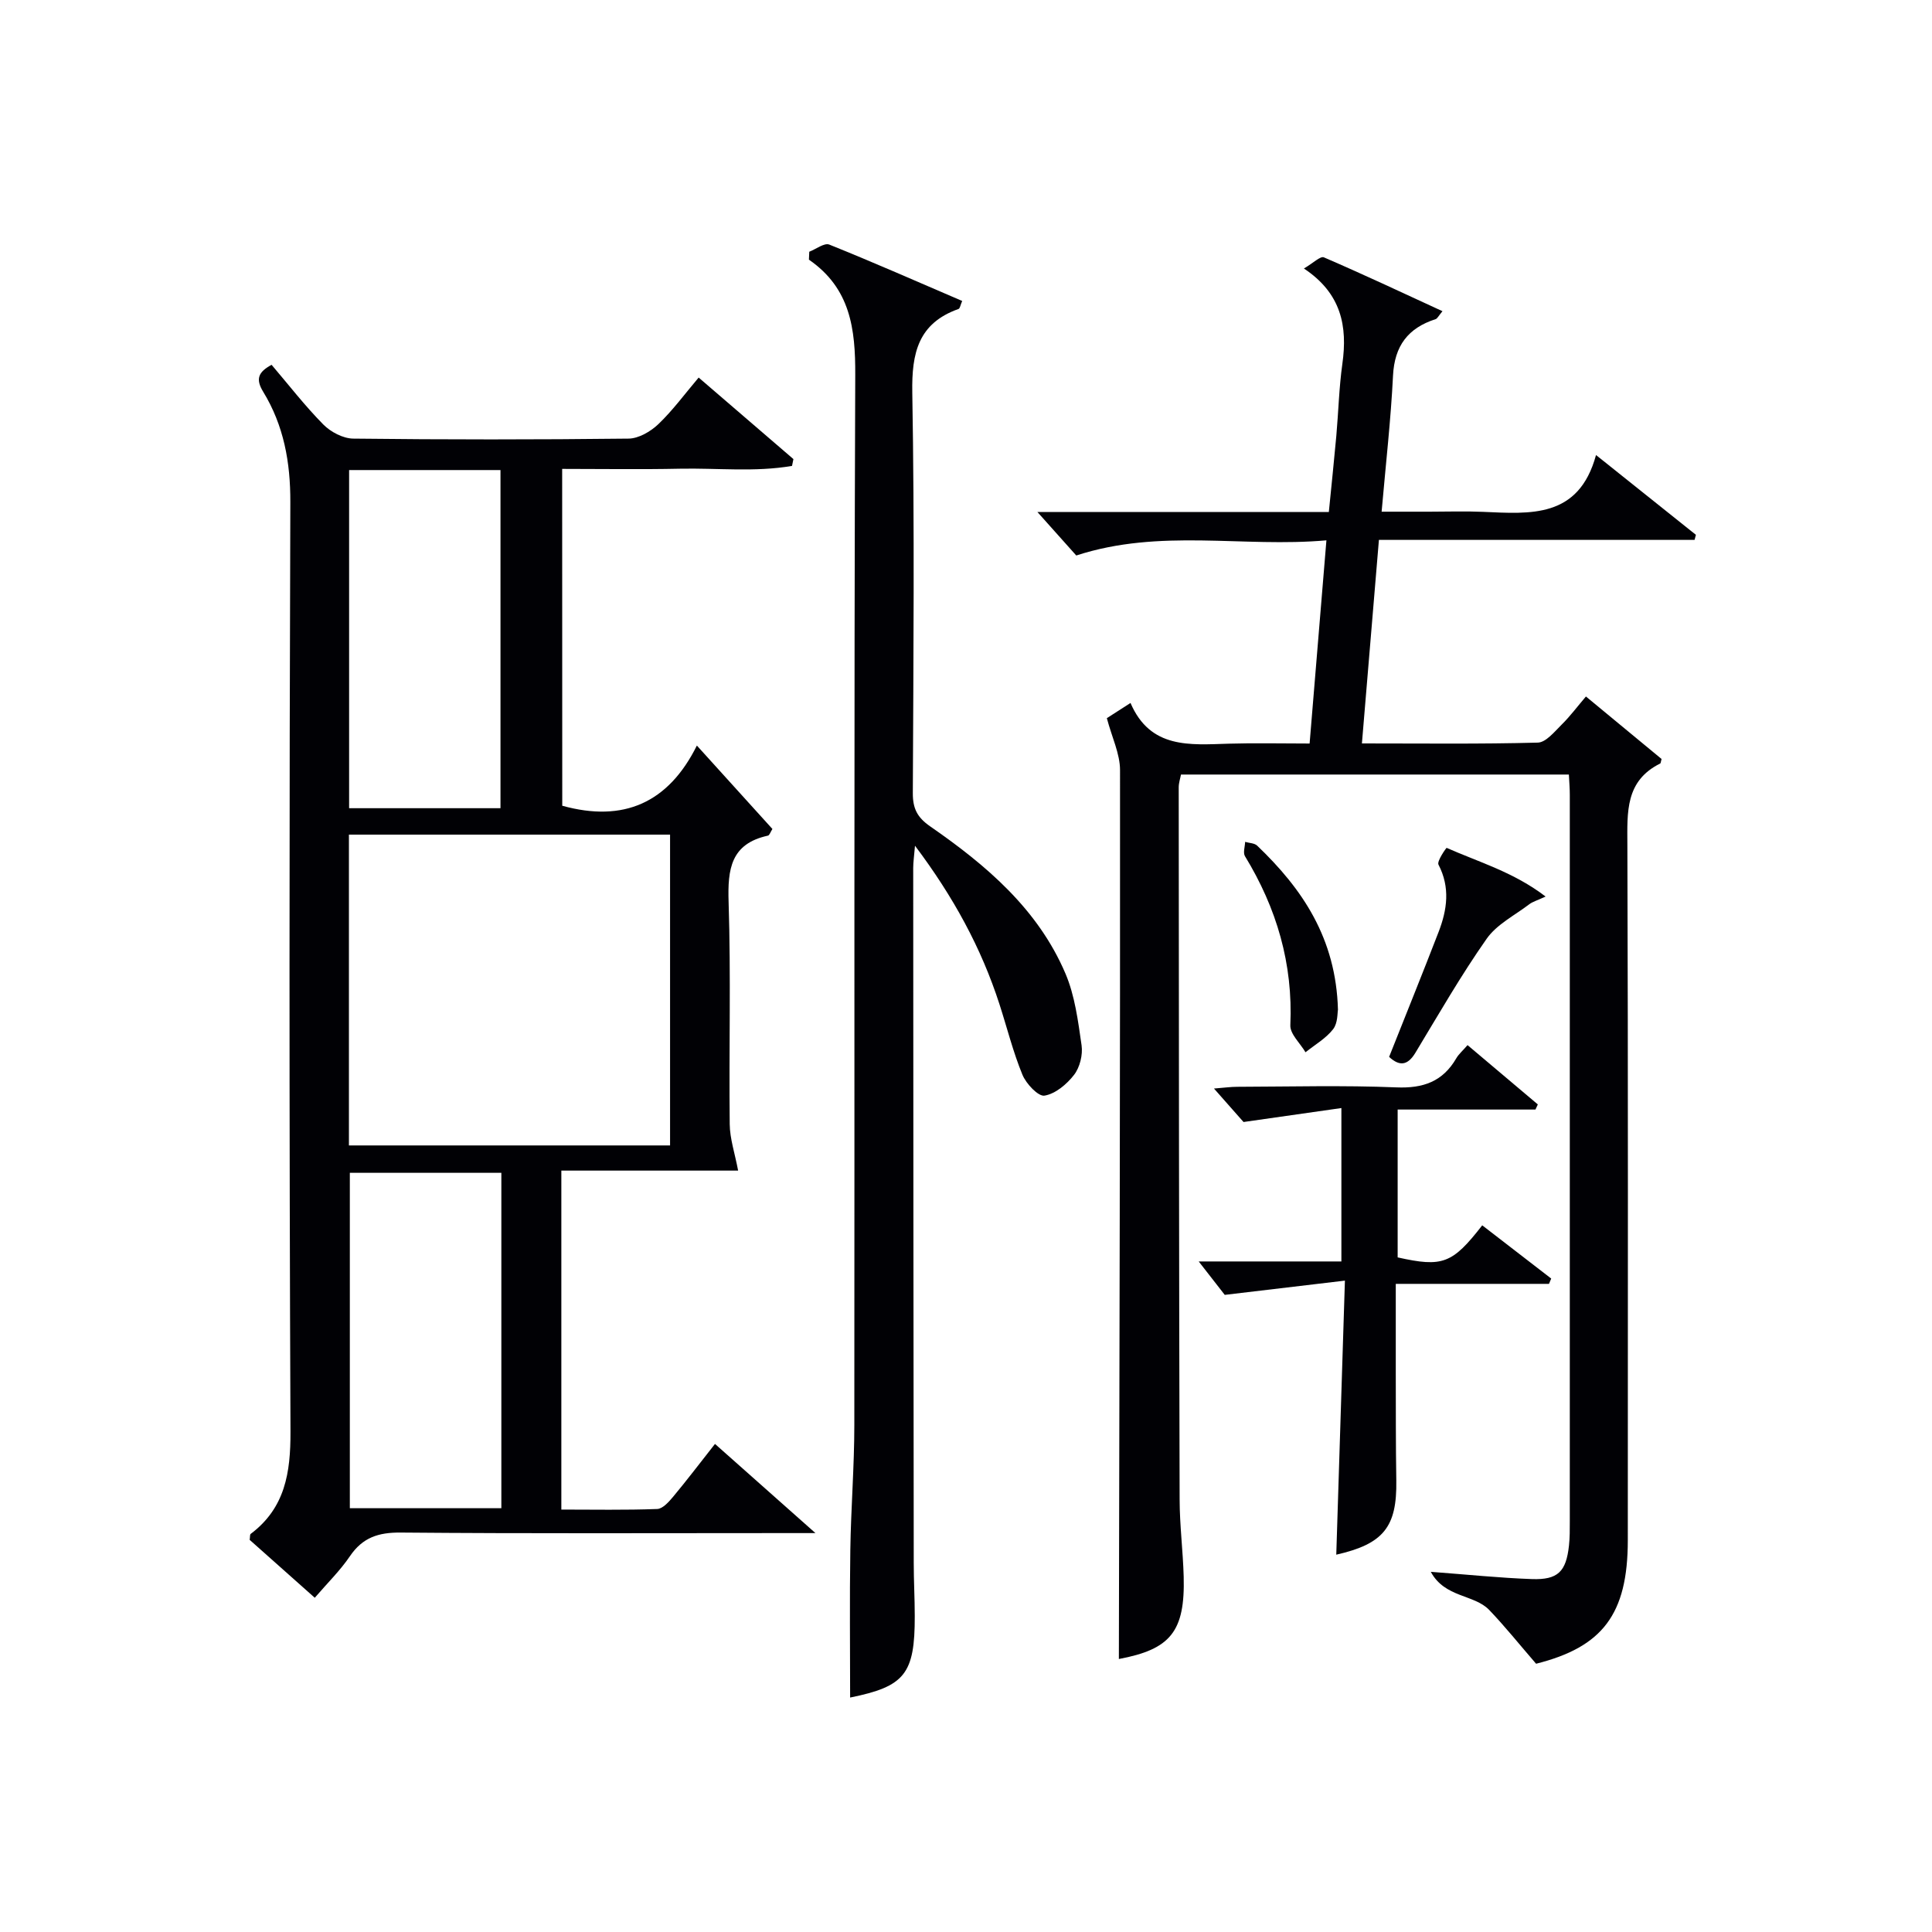 <svg enable-background="new 0 0 400 400" viewBox="0 0 400 400" xmlns="http://www.w3.org/2000/svg"><g fill="#010105"><path d="m116.41 166.82c12.71 3.52 21.97-.6 27.87-12.46 5.61 6.19 10.61 11.71 15.64 17.27-.41.64-.6 1.31-.93 1.38-7.7 1.68-8.36 6.94-8.14 13.75.49 15.31.06 30.65.23 45.98.03 3.03 1.07 6.06 1.74 9.62-11.63 0-24.01 0-36.6 0v70.18c6.65 0 13.25.13 19.85-.12 1.15-.04 2.44-1.51 3.34-2.59 2.86-3.43 5.56-7 8.62-10.88 6.72 5.96 13.2 11.72 20.8 18.46-3.1 0-4.99 0-6.89 0-26.33 0-52.65.12-78.98-.11-4.62-.04-7.88 1.02-10.51 4.89-2.02 2.98-4.65 5.55-7.28 8.61-4.71-4.19-9.15-8.14-13.48-11.99.1-.62.03-1.09.21-1.23 7.13-5.37 8.27-12.65 8.24-21.16-.27-64.15-.25-128.3-.03-192.45.03-8.28-1.36-15.88-5.62-22.86-1.63-2.66-1-4.1 1.74-5.58 3.54 4.15 6.89 8.49 10.71 12.36 1.53 1.55 4.1 2.9 6.21 2.92 18.99.22 37.99.22 56.98 0 2.09-.02 4.56-1.46 6.16-2.98 2.99-2.85 5.46-6.24 8.36-9.66 6.62 5.69 13.12 11.29 19.62 16.88-.1.47-.19.94-.29 1.41-7.66 1.32-15.49.42-23.22.58-7.98.17-15.97.04-24.37.04.02 23.42.02 46.63.02 69.74zm-44.17 70.33h66.49c0-21.7 0-42.96 0-64.35-22.33 0-44.39 0-66.49 0zm31.38-69.82c0-23.63 0-46.81 0-70.01-10.62 0-20.86 0-31.34 0v70.01zm.18 144.93c0-23.39 0-46.31 0-69.44-10.57 0-20.94 0-31.37 0v69.44z"/><path d="m231.65 343.48c.12-61.2.28-122.62.24-184.03 0-3.39-1.68-6.79-2.73-10.76.73-.47 2.51-1.62 4.9-3.15 4.1 9.55 12.31 8.67 20.35 8.43 5.31-.16 10.64-.03 16.73-.03 1.14-13.85 2.27-27.48 3.48-42.07-17.29 1.54-34.41-2.52-51.79 3.14-2.22-2.48-5.05-5.65-8.04-9h60.33c.55-5.56 1.09-10.66 1.55-15.76.44-4.97.56-9.98 1.25-14.91 1.1-7.8-.2-14.6-7.96-19.75 1.95-1.14 3.42-2.62 4.13-2.31 8.15 3.51 16.18 7.29 24.56 11.15-.83.99-1.06 1.53-1.43 1.65-5.7 1.83-8.5 5.52-8.81 11.68-.45 9.12-1.49 18.21-2.36 28.18h9.95c3.67 0 7.34-.13 11 .03 9.83.42 19.85 1.41 23.44-11.76 7.59 6.06 14.13 11.29 20.68 16.52-.09.35-.18.7-.28 1.05-21.64 0-43.29 0-65.35 0-1.19 14.27-2.33 27.91-3.52 42.14 12.52 0 24.47.15 36.41-.17 1.68-.04 3.44-2.23 4.91-3.69 1.77-1.74 3.26-3.75 5.06-5.86 5.71 4.71 10.76 8.89 15.66 12.94-.18.62-.17.88-.27.93-7.28 3.61-6.83 10.07-6.81 16.85.17 47.99.09 95.98.09 143.96 0 15.38-5.27 22.13-18.99 25.58-3.47-4.01-6.44-7.73-9.72-11.15-3.12-3.24-9.17-2.49-12.08-7.88 7.76.58 14.33 1.27 20.92 1.5 5.41.19 7.1-1.54 7.69-6.94.18-1.65.17-3.33.17-4.99.01-50.15.01-100.31 0-150.46 0-1.3-.11-2.6-.19-4.18-26.82 0-53.41 0-80.31 0-.15.81-.47 1.73-.47 2.66.03 49.15.06 98.31.19 147.46.01 5.31.69 10.61.84 15.93.31 11.45-2.79 15.07-13.42 17.07z"/><path d="m167.55 52.12c1.4-.54 3.13-1.9 4.15-1.48 9.21 3.7 18.29 7.71 27.51 11.67-.37.85-.46 1.56-.76 1.66-8.34 2.96-9.71 9.1-9.57 17.3.48 27.64.23 55.3.11 82.95-.01 3.18.92 5.02 3.59 6.87 11.59 8.03 22.3 17.1 28 30.45 1.97 4.61 2.62 9.85 3.35 14.89.28 1.96-.36 4.56-1.56 6.11-1.5 1.94-3.86 3.93-6.12 4.3-1.29.21-3.79-2.45-4.56-4.31-1.95-4.74-3.19-9.76-4.77-14.64-3.76-11.62-9.51-22.19-17.48-32.79-.18 2.19-.37 3.4-.37 4.6.02 47.97.05 95.94.11 143.91 0 3.66.21 7.32.21 10.98.03 12.04-2.1 14.58-13.38 16.87 0-10.11-.12-20.35.04-30.58.13-8.64.83-17.28.83-25.92.07-72.46-.09-144.91.19-217.37.04-9.53-1-17.9-9.59-23.83.03-.55.05-1.09.07-1.64z"/><path d="m278.45 265.14c-8.85 1.05-16.32 1.94-24.88 2.95-.96-1.23-2.87-3.68-5.39-6.92h29.54c0-10.52 0-20.45 0-31.76-6.45.92-12.8 1.83-20.26 2.89-1.2-1.36-3.38-3.82-6.12-6.93 2.09-.16 3.44-.36 4.8-.36 10.99-.03 21.99-.33 32.96.12 5.58.23 9.62-1.21 12.42-6.04.49-.84 1.27-1.5 2.32-2.71 4.92 4.15 9.73 8.22 14.55 12.28-.16.35-.32.71-.49 1.06-9.38 0-18.76 0-28.53 0v30.61c9.28 2.07 11.31 1.34 17.51-6.64 4.76 3.68 9.52 7.35 14.28 11.02-.15.37-.31.74-.46 1.1-10.36 0-20.72 0-31.72 0 0 6.41-.01 12.34 0 18.27.02 7.49-.01 14.98.11 22.47.15 9.6-2.65 13.11-12.43 15.33.59-18.42 1.17-36.89 1.79-56.74z"/><path d="m287.6 218.82c3.45-8.69 6.92-17.26 10.25-25.88 1.77-4.59 2.43-9.2-.03-13.93-.37-.71 1.62-3.5 1.69-3.47 6.68 2.96 13.86 5.01 20.49 10.08-1.76.82-2.67 1.06-3.37 1.59-3.03 2.31-6.75 4.17-8.84 7.16-5.32 7.58-9.95 15.65-14.75 23.6-1.65 2.73-3.35 2.77-5.44.85z"/><path d="m277.01 209.05c-.13.59 0 2.74-1 4.03-1.49 1.92-3.77 3.22-5.72 4.78-1.1-1.87-3.22-3.78-3.14-5.6.57-12.72-2.83-24.24-9.39-34.99-.44-.72 0-1.97.03-2.97.84.25 1.92.24 2.49.78 9.36 8.95 16.33 19.17 16.73 33.97z"/></g></svg>